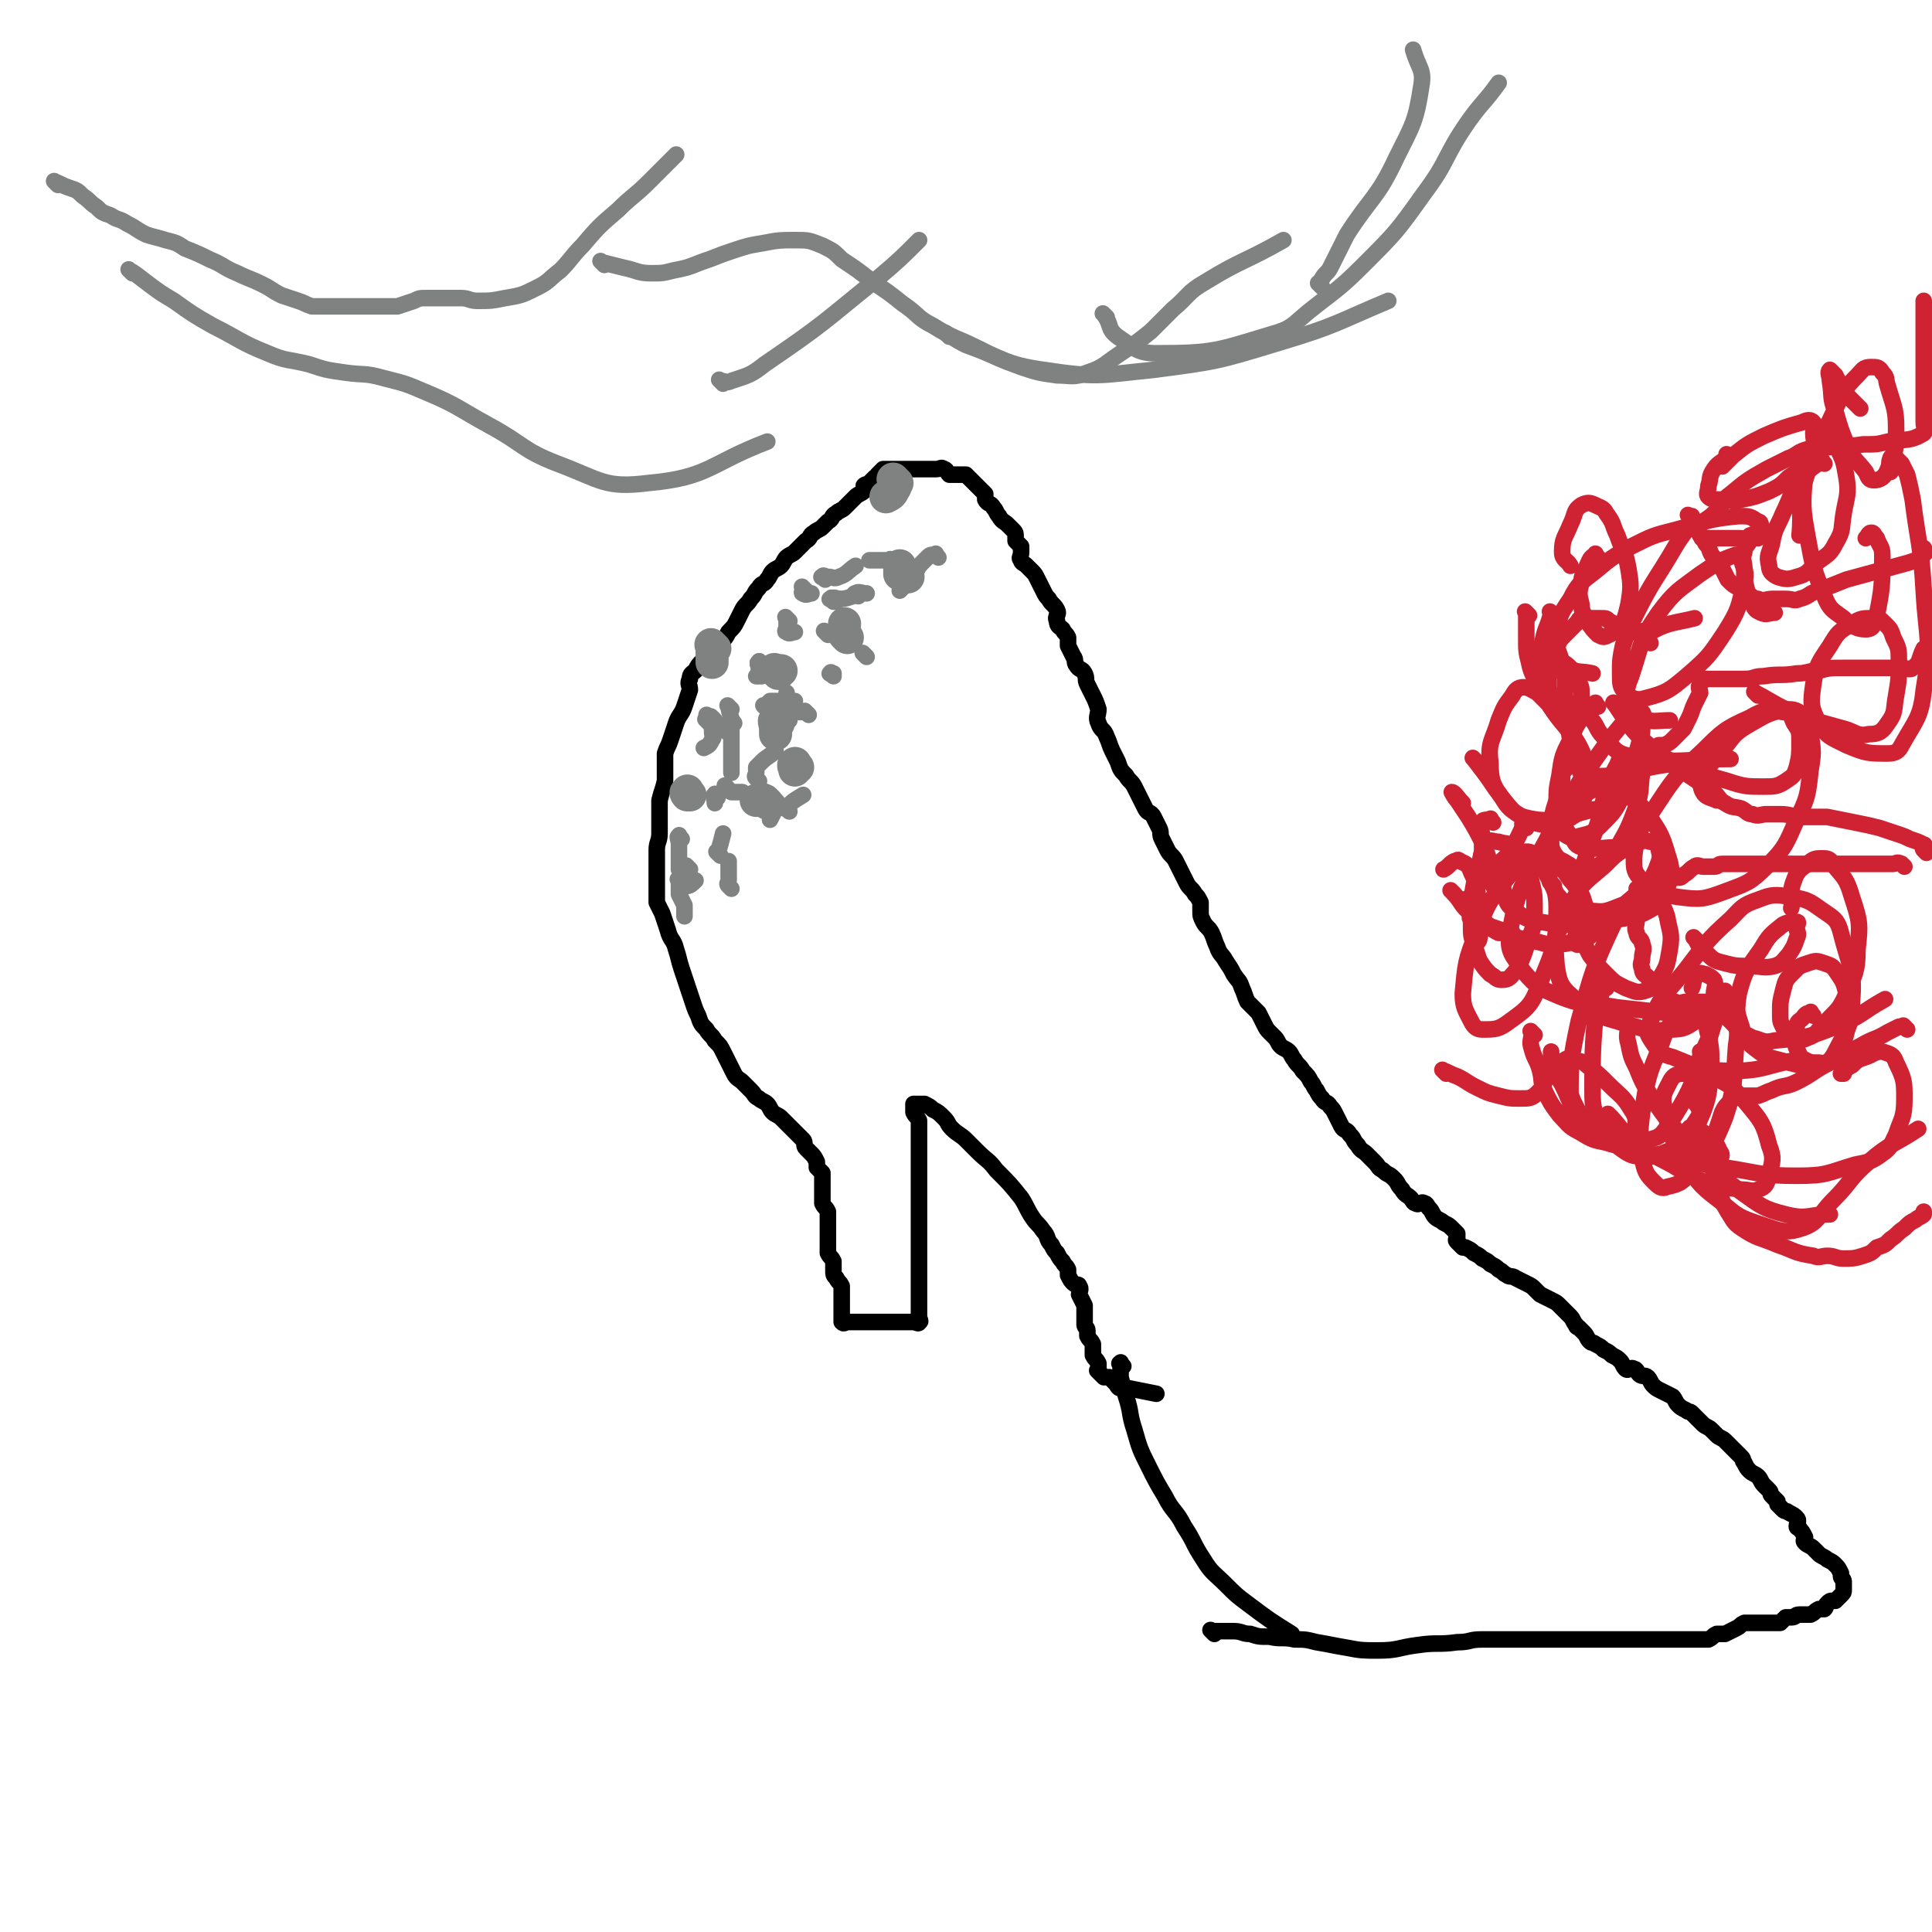 <svg viewBox='0 0 700 700' version='1.1' xmlns='http://www.w3.org/2000/svg' xmlns:xlink='http://www.w3.org/1999/xlink'><g fill='none' stroke='#000000' stroke-width='6' stroke-linecap='round' stroke-linejoin='round'><path d='M440,592c-1,-1 -1,-1 -1,-1 -1,-1 0,0 0,0 1,0 2,0 3,0 3,0 3,0 5,0 3,0 3,1 6,1 3,1 3,1 7,1 4,1 5,0 9,1 4,0 4,0 8,1 6,1 5,1 11,2 5,1 6,1 11,1 8,0 7,-1 15,-2 7,-1 7,0 14,-1 5,0 4,-1 9,-1 3,0 4,0 7,0 3,0 3,0 5,0 3,0 3,0 5,0 3,0 3,0 5,0 2,0 2,0 4,0 2,0 2,0 4,0 2,0 2,0 4,0 2,0 2,0 3,0 2,0 2,0 4,0 2,0 2,0 3,0 2,0 2,0 3,0 2,0 2,0 4,0 2,0 2,0 4,0 2,0 2,0 4,0 2,0 2,0 4,0 2,0 2,0 3,0 1,0 1,0 2,0 2,0 2,0 3,0 2,0 2,0 4,0 2,0 2,0 4,0 2,0 2,0 3,0 2,-1 1,-1 3,-2 1,0 2,0 3,0 2,-1 2,-1 4,-2 2,-1 1,-1 3,-2 1,0 2,0 3,0 1,0 1,0 2,0 2,0 2,0 3,0 2,0 2,0 3,0 1,0 1,0 2,0 1,-1 1,-1 2,-2 1,0 1,0 2,0 2,0 1,-1 3,-1 1,0 1,0 2,0 1,0 1,0 2,0 2,-1 1,-1 3,-2 1,0 1,0 2,0 1,-1 0,-1 1,-2 1,-1 1,-1 2,-1 0,0 1,0 1,0 1,-1 1,-1 2,-2 1,-1 1,-1 1,-2 0,-1 0,-1 0,-2 0,0 0,-1 0,-1 0,-1 -1,-1 -1,-2 0,0 0,-1 0,-1 -1,-2 -1,-2 -2,-3 -1,-1 -1,-1 -3,-2 -1,-1 -2,-1 -3,-2 -1,-1 -1,-1 -2,-2 -1,-1 -2,-1 -3,-2 -1,-1 0,-1 0,-2 -1,-2 -1,-2 -2,-3 0,-1 -1,0 -1,-1 0,-1 1,-2 0,-3 -1,-1 -1,-1 -3,-2 -1,-1 -1,0 -2,-1 -1,-1 -1,-1 -2,-2 0,0 0,-1 0,-1 -1,-1 -1,-1 -2,-2 -1,-1 0,-1 -1,-2 -1,-1 -1,-1 -2,-2 -1,-1 -1,-2 -2,-3 -1,-1 -2,-1 -3,-2 -1,-1 -1,-1 -2,-3 -1,-1 0,-1 -1,-2 -1,-1 -1,-1 -2,-2 -1,-1 -1,-1 -2,-2 -1,-1 -1,-1 -2,-2 -1,-1 -2,-1 -3,-2 -1,-1 -1,-1 -2,-2 -1,-1 -2,-1 -3,-2 -1,-1 -1,-1 -2,-2 -1,-1 -1,-1 -2,-2 -1,-1 -1,0 -2,-1 -2,-1 -2,-1 -3,-2 -1,-1 -1,-2 -2,-3 -2,-1 -2,-1 -4,-2 -2,-1 -2,-1 -3,-2 -1,-1 -1,-2 -2,-3 -1,-1 -2,0 -3,-1 -1,-1 -1,-2 -2,-2 -1,-1 -2,1 -3,0 -1,-1 -1,-2 -2,-3 -1,-1 -1,-1 -3,-2 -1,-1 -1,-1 -3,-2 -1,-1 -1,-1 -3,-2 -1,-1 -1,0 -2,-1 -1,-1 -1,-2 -2,-3 -1,-1 -1,-1 -2,-2 0,0 -1,0 -1,-1 -1,-1 -1,-2 -2,-3 -1,-1 -1,-1 -2,-2 -1,-1 -1,-1 -2,-2 -1,-1 -1,-1 -3,-2 -2,-1 -2,-1 -4,-2 -1,-1 -1,-1 -2,-2 -1,-1 -1,-1 -3,-2 -2,-1 -2,-1 -4,-2 -1,-1 -2,0 -3,-1 -2,-1 -1,-1 -3,-2 -1,-1 -1,-1 -3,-2 -1,-1 -1,-1 -3,-2 -1,-1 -1,-1 -3,-2 -1,-1 -1,-1 -3,-2 0,0 -1,0 -1,0 -1,-1 -1,-1 -2,-2 0,0 0,0 0,0 0,0 0,0 0,0 -1,-1 0,-1 0,-1 0,-1 0,-1 0,-2 -1,-1 -1,-1 -2,-2 -1,-1 -1,-1 -3,-2 -1,-1 -2,-1 -3,-2 -1,-1 -1,-2 -2,-3 -1,-1 -1,-2 -2,-2 -1,-1 -2,1 -3,0 -1,0 -1,-1 -2,-2 -1,-1 -2,-1 -3,-3 -2,-2 -1,-2 -3,-4 -2,-2 -2,-1 -4,-3 -2,-1 -1,-1 -3,-3 -1,-1 -1,-1 -3,-3 -1,-1 -2,-1 -3,-3 -2,-2 -1,-2 -3,-4 -1,-2 -2,-1 -3,-3 -1,-2 -1,-2 -2,-4 -1,-2 -1,-2 -2,-3 -1,-2 -2,-1 -3,-3 -1,-1 -1,-1 -2,-3 -1,-1 -1,-2 -2,-3 -1,-2 -1,-2 -3,-4 -1,-2 -2,-2 -3,-4 -1,-1 -1,-2 -2,-3 -1,-1 -2,-1 -3,-2 -1,-1 -1,-2 -2,-3 -1,-1 -1,-1 -2,-2 -1,-1 -1,-1 -2,-3 -1,-2 -1,-2 -2,-4 -2,-2 -2,-2 -4,-4 -1,-2 -1,-3 -2,-5 -1,-3 -1,-2 -3,-5 -1,-2 -1,-2 -3,-5 -1,-2 -2,-2 -3,-5 -1,-2 -1,-3 -2,-5 -1,-2 -2,-2 -3,-4 -1,-2 -1,-2 -1,-4 0,-1 0,-2 0,-3 -1,-2 -1,-2 -2,-3 -1,-2 -2,-2 -3,-4 -1,-2 -1,-2 -2,-4 -1,-2 -1,-2 -2,-4 -1,-2 -2,-2 -3,-4 -1,-2 -1,-2 -2,-4 -1,-2 0,-2 -1,-4 -1,-2 -1,-2 -2,-4 -1,-2 -2,-1 -3,-3 -1,-2 -1,-2 -2,-4 -1,-2 -1,-2 -2,-4 -1,-2 -2,-2 -3,-4 -2,-2 -2,-2 -3,-5 -1,-2 -1,-2 -2,-4 -1,-2 -1,-3 -2,-5 -1,-3 -2,-2 -3,-5 -1,-2 0,-3 0,-5 -1,-3 -1,-3 -2,-5 -1,-2 -1,-2 -2,-4 -1,-2 0,-2 -1,-4 -1,-2 -2,-1 -3,-3 -1,-1 0,-2 -1,-3 -1,-2 -1,-2 -2,-4 0,-1 0,-2 0,-3 -1,-2 -1,-1 -2,-3 -1,-1 -2,-1 -2,-3 -1,-2 1,-2 0,-4 -1,-2 -2,-2 -3,-4 -1,-1 -1,-1 -2,-3 -1,-2 -1,-2 -2,-4 -1,-2 -1,-2 -2,-3 -1,-1 -1,-1 -2,-2 -1,-1 -2,-1 -2,-2 -1,-1 0,-1 0,-3 0,-1 0,-1 0,-2 -1,-1 -1,-1 -2,-2 0,0 0,-1 0,-1 0,-2 0,-2 -1,-3 -1,-1 -1,-1 -2,-2 -1,-1 -2,-1 -3,-3 -1,-1 -1,-2 -2,-3 -1,-2 -2,-1 -3,-3 0,-1 0,-1 0,-2 -1,-1 -1,-1 -2,-2 0,0 0,0 -1,-1 -1,-1 -1,-1 -2,-2 -1,-1 -1,-1 -2,-2 -1,0 -1,0 -2,0 -1,0 -1,0 -2,0 -1,0 -1,0 -2,0 -1,-1 -1,-2 -2,-2 -1,-1 -1,0 -3,0 -1,0 -1,0 -3,0 -1,0 -1,0 -2,0 -1,0 -1,0 -3,0 -1,0 -1,0 -2,0 -1,0 -1,0 -2,0 -1,0 -1,0 -2,0 -1,0 -1,0 -3,0 -1,0 -1,0 -2,0 -1,1 -1,1 -2,2 0,1 0,1 -1,1 -1,1 -1,1 -2,2 -1,1 -1,0 -2,1 0,1 1,1 0,2 -1,1 -2,1 -3,2 -1,1 -1,1 -2,2 -1,1 -1,1 -2,2 -1,1 -2,1 -3,2 -2,1 -1,2 -3,3 -1,1 -1,1 -2,2 -1,1 -2,1 -3,2 -2,1 -1,2 -3,3 -1,1 -1,1 -2,2 -1,1 -1,1 -2,2 -1,1 -2,1 -3,2 -1,1 -1,2 -2,3 -1,1 -2,1 -3,2 -1,1 -1,2 -2,3 -1,2 -2,1 -3,3 -2,2 -1,2 -3,4 -1,2 -2,2 -3,4 -1,2 -1,2 -2,4 -1,2 -1,2 -3,4 -1,2 -1,2 -3,4 -1,2 -1,2 -3,3 -1,2 -2,1 -3,3 -2,2 -2,2 -3,4 -1,1 -2,1 -2,3 -1,2 0,2 0,4 -1,3 -1,3 -2,6 -1,3 -2,3 -3,6 -1,3 -1,3 -2,6 -1,3 -1,2 -2,5 0,2 0,3 0,5 0,3 0,3 0,5 -1,4 -1,3 -2,7 0,3 0,3 0,6 0,3 0,3 0,6 0,3 -1,3 -1,6 0,2 0,3 0,5 0,3 0,3 0,5 0,3 0,3 0,5 0,2 0,2 0,4 1,2 1,2 2,4 1,3 1,3 2,6 1,4 2,3 3,7 1,3 1,4 2,7 1,3 1,3 2,6 1,3 1,3 2,6 1,3 1,3 2,5 1,3 1,3 3,5 1,2 2,2 3,4 2,2 2,2 3,4 1,2 1,2 2,4 1,2 1,2 2,4 1,2 2,2 3,3 2,2 2,2 3,3 2,2 1,2 3,3 1,1 2,1 3,2 1,1 1,2 2,3 1,1 2,1 3,2 1,1 1,1 2,2 1,1 1,1 2,2 1,1 1,1 2,2 1,1 1,1 2,2 1,1 0,2 1,3 1,1 1,1 2,2 1,1 1,1 2,3 0,1 0,1 0,2 1,1 1,1 2,2 0,1 0,1 0,2 0,1 0,1 0,2 0,1 0,1 0,2 0,2 0,2 0,3 0,1 0,1 0,2 1,2 1,1 2,3 0,1 0,2 0,3 0,2 0,2 0,4 0,2 0,2 0,3 0,2 0,2 0,3 0,1 0,1 0,2 1,2 1,1 2,3 0,1 0,2 0,3 0,2 0,2 1,3 1,2 1,1 2,3 0,1 0,2 0,3 0,1 0,1 0,2 0,1 0,1 0,2 0,0 0,0 0,0 0,1 0,1 0,1 0,1 0,1 0,2 0,1 0,1 0,1 0,0 0,0 0,0 0,1 0,2 0,2 1,1 1,0 2,0 1,0 1,0 1,0 1,0 1,0 2,0 1,0 1,0 2,0 1,0 1,0 2,0 1,0 1,0 2,0 1,0 1,0 1,0 1,0 1,0 2,0 1,0 1,0 2,0 1,0 1,0 2,0 1,0 1,0 2,0 1,0 1,0 2,0 1,0 1,0 2,0 1,0 1,0 2,0 1,0 2,1 2,0 1,0 0,-1 0,-2 0,0 0,0 0,-1 0,-1 0,-1 0,-2 0,-1 0,-1 0,-3 0,-1 0,-1 0,-3 0,-1 0,-1 0,-3 0,-1 0,-1 0,-3 0,-1 0,-1 0,-3 0,-1 0,-1 0,-3 0,-2 0,-2 0,-4 0,-1 0,-1 0,-3 0,-1 0,-1 0,-3 0,-1 0,-1 0,-2 0,-1 0,-1 0,-3 0,-1 0,-1 0,-2 0,-2 0,-2 0,-4 0,-1 0,-1 0,-3 0,-2 0,-2 0,-4 0,-2 0,-2 0,-4 0,-2 0,-2 0,-4 0,-2 0,-2 0,-4 0,-1 0,-1 0,-3 0,-2 0,-2 0,-4 0,-1 0,-2 0,-3 -1,-2 -1,-1 -2,-3 0,-1 0,-1 0,-2 0,0 0,0 0,-1 0,0 0,0 0,0 1,0 1,0 2,0 1,0 1,0 2,0 2,1 2,1 3,2 2,1 2,1 4,3 2,2 1,2 3,4 2,2 3,2 5,4 2,2 2,2 4,4 4,4 4,3 7,7 5,5 5,5 9,10 2,3 2,4 4,7 2,3 2,2 4,5 2,2 1,3 3,5 1,2 1,2 2,3 1,2 1,2 2,3 1,2 1,1 2,3 0,1 0,1 0,2 1,2 1,2 2,3 1,1 2,0 2,1 1,1 0,2 0,3 1,2 1,2 2,4 0,2 0,2 0,4 0,2 0,2 0,3 0,1 1,1 1,2 0,1 0,1 0,2 1,2 1,1 2,3 0,1 0,1 0,2 0,1 0,1 0,2 1,2 1,1 2,3 0,1 0,1 0,2 0,1 0,1 0,1 0,0 0,0 0,0 0,0 -1,-1 0,0 0,0 1,1 2,2 1,0 1,0 2,0 0,0 0,0 0,0 1,1 1,1 2,2 1,1 1,2 2,2 1,1 2,0 3,0 5,1 5,1 10,2 '/><path d='M407,495c-1,-1 -1,-2 -1,-1 -1,0 0,0 0,1 0,2 0,2 0,4 1,4 1,3 2,7 2,6 1,6 3,12 2,7 2,7 5,13 3,6 3,6 6,11 3,6 4,5 7,11 4,6 3,6 7,12 3,5 4,5 8,9 4,4 4,4 8,7 8,6 8,6 16,11 '/></g>
<g fill='none' stroke='#CF2233' stroke-width='6' stroke-linecap='round' stroke-linejoin='round'><path d='M690,314c-1,-1 -1,-1 -1,-1 -2,-1 -2,0 -3,0 -1,0 -1,0 -3,0 -1,0 -1,0 -2,0 -1,0 -1,0 -3,0 -1,0 -1,0 -2,0 -1,0 -1,0 -3,0 -1,0 -1,0 -2,0 -1,0 -1,0 -3,0 -1,0 -1,0 -3,0 -2,0 -2,0 -4,0 -2,0 -2,0 -4,0 -2,0 -2,0 -4,0 -2,0 -2,0 -5,0 -3,0 -3,0 -6,0 -2,0 -2,0 -4,0 -2,0 -2,0 -5,0 -2,0 -2,0 -5,0 -2,0 -2,0 -4,0 -2,0 -1,1 -3,1 -2,0 -2,0 -4,0 -1,0 -2,-1 -3,0 -2,1 -2,2 -4,3 -1,1 -1,1 -2,1 -1,0 -1,0 -3,0 -1,0 -1,0 -2,0 -1,0 -1,0 -2,0 -1,0 -1,-1 -2,0 -1,1 -1,2 -2,3 -1,1 -1,1 -2,1 -1,0 -1,0 -2,0 0,0 0,0 0,0 0,1 0,1 0,2 0,1 0,1 0,2 0,1 0,1 0,1 0,1 0,1 0,2 0,1 0,1 0,1 0,2 0,2 0,3 0,3 -1,3 0,5 0,2 2,2 2,4 1,2 0,3 0,5 0,2 -1,2 0,4 0,2 1,2 2,3 1,2 1,2 2,3 1,1 2,1 3,2 1,1 1,1 2,2 1,1 1,2 3,2 2,1 2,0 4,0 3,0 3,0 5,0 2,0 2,0 3,0 2,1 2,1 3,2 2,1 2,2 3,3 2,2 2,2 3,3 2,2 1,2 3,3 2,1 2,1 4,2 4,1 4,2 8,1 11,-1 12,-1 22,-5 10,-4 9,-5 18,-10 '/><path d='M698,309c-1,-1 -1,-1 -1,-1 -1,-1 1,-2 0,-2 -2,-1 -2,-1 -5,-2 -2,-1 -2,-1 -5,-2 -3,-1 -3,-1 -6,-2 -4,-1 -4,-1 -9,-2 -5,-1 -5,-1 -10,-2 -4,0 -5,0 -9,0 -4,0 -4,-1 -8,-1 -2,0 -2,0 -5,0 -2,0 -3,1 -5,0 -2,0 -2,-1 -4,-2 -3,-1 -3,0 -6,-2 -2,-1 -2,-2 -4,-4 -3,-2 -3,-2 -6,-4 -3,-2 -3,-2 -6,-4 -2,-2 -3,-1 -5,-3 -2,-1 -2,-1 -3,-2 -1,-1 -2,-1 -2,-2 0,-1 1,-1 2,-2 1,0 1,0 2,0 2,-1 2,-1 3,-2 2,-2 2,-2 4,-4 1,-2 1,-2 2,-4 1,-2 1,-3 2,-5 1,-2 1,-2 2,-4 0,-1 -1,-2 0,-3 0,-1 1,-1 2,-2 1,0 1,0 2,0 2,0 2,0 3,0 2,0 2,0 4,0 3,0 3,0 5,0 4,0 3,-1 7,-1 6,-1 6,0 12,-1 4,0 4,-1 8,-1 4,-1 4,-1 9,-1 2,0 3,0 5,0 8,0 8,0 16,0 2,0 3,1 4,0 3,-2 2,-3 4,-7 '/><path d='M698,200c-1,-1 -1,-2 -1,-1 -1,0 1,1 0,2 -2,2 -3,2 -6,3 -11,3 -11,3 -22,6 -5,2 -5,2 -10,4 -4,1 -3,2 -7,3 -2,1 -2,0 -5,0 -2,0 -2,0 -5,0 -2,0 -3,1 -5,0 -2,0 -2,-1 -4,-2 -2,-1 -2,-1 -3,-2 -2,-1 -2,-1 -4,-3 -1,-2 -1,-2 -2,-4 -1,-2 -2,-2 -3,-4 -2,-2 -1,-3 -3,-5 -1,-2 -1,-2 -2,-3 -1,-2 -1,-2 -3,-3 0,0 -1,0 -1,0 0,0 1,0 1,0 2,-1 2,-1 4,-2 3,-2 3,-2 5,-4 3,-3 2,-4 5,-6 6,-5 6,-5 13,-9 4,-2 4,-2 8,-4 3,-1 3,-2 6,-3 4,-1 4,-1 9,-1 6,-1 6,0 12,-1 5,0 5,0 9,-1 7,-1 8,0 13,-3 1,-1 0,-2 0,-4 0,-3 0,-3 0,-6 0,-4 0,-4 0,-9 0,-10 0,-10 0,-21 0,-4 0,-4 0,-8 '/><path d='M691,373c-1,-1 -1,-1 -1,-1 -1,-1 0,0 0,0 -1,0 -1,0 -2,0 -2,1 -2,1 -4,2 -5,3 -5,2 -10,5 -6,3 -6,3 -11,6 -6,3 -6,4 -12,7 -4,2 -5,1 -9,3 -3,1 -2,1 -5,2 -2,0 -2,0 -4,0 -1,0 -2,0 -3,0 -2,1 -2,1 -3,2 -2,2 -2,2 -3,4 -1,3 -1,3 -2,6 -1,3 -2,2 -2,5 -1,3 0,4 0,7 1,4 1,4 2,8 2,5 1,5 4,10 2,3 2,4 5,6 6,4 6,3 13,6 6,2 6,3 13,4 2,1 3,0 5,0 3,0 3,1 6,1 3,0 4,0 7,-1 3,-1 3,-1 5,-3 3,-1 3,-1 5,-3 3,-2 2,-2 5,-4 2,-2 2,-2 4,-3 1,-1 2,-1 3,-2 0,0 0,0 0,-1 '/><path d='M597,230c-1,-1 -1,-1 -1,-1 -1,-1 0,0 0,0 -1,0 -1,0 -2,0 -2,0 -2,0 -4,0 -2,-1 -2,-1 -4,-2 -2,-1 -1,-1 -3,-2 -1,-1 -1,-1 -3,-1 -1,0 -1,0 -3,0 -2,0 -2,-1 -4,0 -1,0 -1,1 -2,2 -2,2 -2,2 -4,4 -2,2 -2,2 -3,5 -1,3 -1,3 -2,7 -1,3 -1,3 -1,6 0,3 1,3 2,5 1,1 1,2 2,2 1,1 2,0 3,0 1,0 1,0 2,0 2,0 2,0 3,1 2,2 2,2 3,4 3,3 2,4 5,7 4,4 4,6 10,7 17,3 18,1 36,1 '/><path d='M598,233c-1,-1 -1,-1 -1,-1 -1,-1 0,0 0,0 0,-1 -1,-1 0,-2 1,-1 1,-1 3,-2 2,-1 2,-1 5,-2 4,-1 5,-1 9,-2 '/><path d='M637,195c-1,-1 -1,-1 -1,-1 -1,-1 -1,0 -2,0 0,0 0,0 0,0 0,1 0,1 0,2 -1,2 -2,2 -2,4 -1,3 0,3 0,6 0,4 0,4 1,8 1,3 1,3 2,5 1,2 1,2 3,3 2,1 3,0 5,0 '/><path d='M618,196c-1,-1 -2,-1 -1,-1 0,-1 0,0 1,0 2,0 2,0 4,0 4,0 4,0 8,0 3,0 3,1 5,0 2,0 2,-1 3,-2 1,-1 0,-1 0,-2 0,-1 0,-2 -1,-2 -3,-2 -3,-2 -7,-2 -11,1 -12,2 -23,5 -8,2 -8,2 -16,6 -7,4 -7,4 -13,9 -5,4 -6,4 -9,10 -4,6 -4,6 -5,13 -1,3 0,4 1,7 1,3 1,4 3,5 4,2 5,1 9,2 '/><path d='M563,223c-1,-1 -1,-1 -1,-1 -1,-1 0,0 0,0 -1,5 -2,5 -3,10 -1,5 -2,5 -2,10 0,3 0,4 1,7 1,2 1,3 2,4 1,1 2,1 3,0 2,-1 3,-1 4,-3 1,-1 0,-1 0,-3 0,-1 0,-2 0,-2 0,0 0,2 0,3 0,7 0,7 1,14 1,7 1,7 3,13 1,3 1,6 4,6 13,1 15,-2 29,-4 '/><path d='M579,256c-1,-1 -1,-2 -1,-1 -2,1 -2,2 -4,4 -3,4 -3,4 -5,9 -3,6 -3,6 -4,13 -1,5 -1,5 -1,10 0,4 0,4 1,8 1,2 1,3 3,4 2,1 2,1 4,0 4,-1 5,-1 8,-4 5,-5 5,-5 8,-11 4,-9 3,-9 6,-19 1,-3 1,-3 1,-7 0,-2 1,-3 0,-4 -1,-1 -2,-1 -3,0 -2,1 -2,2 -4,4 -5,6 -5,6 -10,13 -4,6 -5,6 -8,13 -2,5 -3,5 -3,10 0,3 1,3 2,5 2,2 1,3 4,4 6,1 7,0 13,0 '/><path d='M567,279c-1,-1 -1,-2 -1,-1 -1,0 0,1 0,2 0,2 0,2 0,4 -1,3 -1,3 -2,6 -1,3 -1,3 -2,7 0,3 0,4 0,7 0,3 0,3 1,5 2,3 2,2 5,4 2,1 2,2 5,2 3,0 4,0 7,-2 3,-2 4,-2 6,-6 4,-7 4,-7 7,-15 2,-6 1,-6 2,-12 0,-2 1,-3 0,-5 -1,-1 -2,-1 -4,-1 -3,1 -4,0 -5,3 -5,9 -4,10 -7,21 -4,12 -5,12 -7,24 -2,8 -1,8 -1,16 0,2 -1,4 0,4 1,1 2,-1 4,-2 11,-8 11,-8 22,-17 '/><path d='M553,300c-1,-1 -1,-1 -1,-1 -1,-1 0,0 0,0 -3,7 -4,7 -6,15 -1,5 -2,5 -1,10 1,3 1,4 4,6 4,3 4,3 9,4 6,1 7,1 13,1 8,0 8,0 16,-2 6,-1 7,-1 12,-4 3,-2 4,-3 5,-7 2,-6 2,-7 0,-13 -2,-7 -3,-8 -7,-14 -3,-4 -3,-4 -8,-7 -3,-2 -4,-2 -8,-2 -4,0 -4,0 -7,2 -8,7 -9,7 -14,17 -8,15 -10,16 -13,33 -1,7 1,8 5,14 5,6 6,6 13,9 10,4 10,2 21,4 9,1 9,1 18,2 '/><path d='M563,321c-1,-1 -1,-1 -1,-1 -1,-1 0,0 0,0 1,2 1,2 2,4 2,2 2,3 4,4 3,2 3,2 7,2 5,0 5,1 10,-1 5,-2 6,-2 10,-6 3,-3 3,-4 5,-8 1,-3 2,-4 1,-7 0,-2 -1,-3 -3,-3 -3,-1 -3,0 -6,1 -6,3 -6,3 -11,8 -7,6 -8,6 -12,14 -5,10 -6,12 -5,22 1,7 2,8 8,13 7,6 8,5 17,8 8,2 8,3 16,2 6,0 6,-1 11,-4 5,-4 5,-5 9,-10 '/><path d='M571,333c-1,-1 -1,-1 -1,-1 -1,-1 0,0 0,0 1,3 1,3 2,6 2,4 2,4 4,8 3,4 3,4 6,7 3,3 3,3 7,5 3,1 4,2 7,1 3,-1 3,-1 5,-4 3,-5 3,-5 4,-11 1,-6 0,-6 -1,-12 -1,-3 -1,-3 -3,-5 -2,-2 -2,-2 -4,-3 -2,-1 -3,-1 -4,0 -5,4 -5,4 -8,10 -8,17 -8,18 -13,36 -3,14 -3,15 -3,29 0,5 1,5 4,9 3,3 4,4 8,5 8,2 9,2 16,0 5,-1 5,-2 8,-6 7,-11 7,-12 12,-24 3,-8 3,-8 4,-17 1,-3 0,-3 0,-6 0,-2 1,-3 0,-5 -1,-1 -1,-1 -3,-2 -1,0 -2,-1 -3,0 -2,2 -1,3 -2,5 '/><path d='M582,358c-1,-1 -1,-1 -1,-1 -1,-1 0,0 0,0 -1,5 -2,5 -3,11 -1,13 -1,13 -1,26 0,6 0,7 2,12 3,6 3,6 8,10 4,3 5,3 9,3 6,0 7,0 12,-4 6,-4 6,-5 9,-12 3,-8 2,-9 3,-18 0,-5 0,-5 -1,-10 -1,-3 0,-3 -2,-6 -1,-1 -1,-2 -3,-2 -2,-1 -3,-2 -5,0 -4,4 -5,5 -7,11 -5,12 -5,12 -7,25 -1,8 -1,9 0,17 1,4 1,5 4,8 2,2 3,3 5,2 5,-1 6,-2 9,-6 7,-8 8,-9 12,-19 4,-12 3,-13 4,-26 1,-6 0,-6 0,-12 0,-2 1,-3 0,-4 -1,-1 -2,-1 -3,0 -4,4 -4,5 -6,11 -4,10 -6,11 -7,21 -1,4 2,4 3,8 '/><path d='M584,405c-1,-1 -1,-1 -1,-1 -1,-1 0,0 0,0 5,5 4,6 10,10 7,6 8,5 16,10 5,3 5,3 11,5 5,2 5,1 11,2 3,0 4,1 6,0 3,-1 3,-2 4,-5 1,-5 2,-6 0,-11 -2,-8 -3,-9 -8,-15 -5,-6 -6,-7 -13,-10 -4,-2 -5,-2 -10,-1 -3,0 -4,1 -5,3 -2,4 -3,5 -2,9 2,10 2,10 7,19 5,8 5,9 13,15 7,6 7,6 16,9 6,2 8,3 14,1 6,-2 6,-5 11,-10 7,-7 6,-8 13,-14 8,-7 9,-6 18,-12 '/><path d='M618,422c-1,-1 -1,-1 -1,-1 -1,-1 0,0 0,0 4,1 4,1 8,2 13,2 13,3 26,3 11,0 11,-1 21,-4 5,-1 6,-1 10,-4 3,-2 3,-3 5,-7 2,-6 3,-6 3,-13 0,-6 0,-7 -3,-13 -1,-3 -2,-3 -5,-4 -3,0 -3,1 -6,2 -3,1 -3,1 -5,3 -2,1 -3,2 -4,3 0,0 1,0 1,0 '/><path d='M613,188c-1,-1 -1,-1 -1,-1 -1,-1 0,0 0,0 0,0 1,0 1,0 0,1 0,1 0,2 -3,5 -3,4 -6,9 -7,12 -8,12 -14,24 -3,6 -3,6 -5,12 -1,5 -1,5 -1,10 0,4 0,5 2,7 2,2 4,3 7,2 8,-2 9,-3 15,-8 8,-7 8,-7 14,-16 5,-8 5,-9 7,-18 1,-4 0,-4 -1,-8 0,-1 -1,-2 -2,-2 -6,2 -7,3 -13,7 -8,6 -9,6 -15,14 -7,10 -6,11 -10,23 -2,5 -2,6 -1,11 1,3 1,3 4,4 5,2 6,1 11,1 '/><path d='M661,168c-1,-1 -1,-2 -1,-1 -4,3 -5,3 -8,8 -4,5 -3,5 -6,11 -2,5 -3,5 -4,11 -1,4 -2,4 -1,8 0,2 1,3 3,4 3,1 4,1 7,0 4,-1 4,-2 7,-5 4,-3 5,-3 7,-7 3,-5 2,-5 3,-11 1,-6 2,-7 1,-13 -1,-6 -1,-6 -4,-12 -1,-2 -1,-3 -3,-4 -1,-1 -2,-1 -3,0 -3,6 -4,7 -5,15 -1,11 -1,12 1,23 2,11 2,11 6,21 2,5 3,5 7,8 3,3 5,4 8,4 3,0 3,-2 4,-5 2,-10 2,-11 2,-22 0,-3 -1,-3 -2,-6 -1,-1 -1,-2 -2,-2 -1,0 -1,1 -2,2 '/><path d='M674,148c-1,-1 -1,-1 -1,-1 -2,-2 -2,-2 -3,-3 -2,-2 -2,-2 -3,-4 -1,-2 -1,-2 -2,-4 -1,-1 -2,-2 -2,-2 -1,1 0,2 0,4 1,6 0,6 2,11 2,7 2,7 5,14 2,4 3,4 6,8 1,2 1,3 3,3 2,0 4,-1 5,-4 3,-7 3,-7 3,-15 0,-7 -1,-8 -3,-15 -1,-3 0,-3 -2,-5 -1,-2 -2,-2 -4,-2 -3,0 -3,1 -5,3 -5,5 -5,6 -8,12 -6,13 -7,13 -11,26 -3,10 -1,10 -2,20 '/><path d='M527,324c-1,-1 -1,-1 -1,-1 -1,-1 0,0 0,0 4,4 3,5 7,8 5,4 5,4 11,6 6,3 6,3 12,4 5,1 5,2 10,1 3,0 4,-1 6,-3 2,-2 3,-2 3,-5 1,-3 0,-4 -1,-7 -1,-4 -2,-4 -4,-7 -3,-3 -2,-4 -6,-6 -4,-2 -5,-3 -9,-2 -4,1 -5,1 -8,5 -7,9 -8,10 -12,21 -4,10 -4,11 -5,22 0,5 1,6 3,10 1,2 2,3 4,3 5,0 6,0 10,-3 7,-5 8,-6 11,-14 5,-12 6,-14 6,-27 0,-8 -2,-8 -5,-15 -1,-3 -1,-4 -4,-5 -2,-1 -3,0 -5,0 -3,1 -3,0 -5,2 -2,2 -3,2 -4,5 -1,2 -1,3 0,5 1,1 2,0 3,0 '/><path d='M535,276c-1,-1 -2,-2 -1,-1 3,4 4,5 8,11 4,5 3,6 8,9 4,3 5,3 10,4 4,0 5,0 8,-2 3,-2 4,-2 5,-5 2,-7 4,-8 2,-15 -4,-12 -7,-11 -14,-22 -2,-2 -2,-2 -4,-4 -2,-1 -3,-2 -5,-2 -2,0 -3,1 -4,3 -3,4 -3,4 -5,9 -2,7 -4,8 -3,15 0,7 1,9 5,14 4,5 5,6 12,7 10,1 11,-2 22,-4 '/><path d='M554,223c-1,-1 -1,-1 -1,-1 -1,-1 0,0 0,0 0,4 0,5 0,9 0,5 0,5 1,9 1,5 2,5 4,9 2,3 1,4 4,6 2,2 3,1 6,2 2,0 4,1 5,0 1,-1 0,-3 0,-5 0,-3 0,-3 -1,-5 -1,-3 -1,-3 -3,-5 -1,-1 -2,-2 -3,-2 -2,0 -1,2 -3,3 '/><path d='M579,202c-1,-1 -1,-2 -1,-1 -2,1 -2,2 -3,4 -1,3 -2,3 -2,6 -1,4 -1,4 0,8 0,3 1,3 2,6 2,3 2,3 4,5 2,1 2,1 4,0 2,-1 3,-1 4,-3 2,-3 2,-4 3,-8 1,-6 1,-7 0,-13 -1,-6 -2,-6 -4,-12 -2,-4 -1,-4 -4,-8 -1,-2 -2,-2 -4,-3 -2,-1 -3,-1 -5,0 -3,2 -2,3 -4,7 -2,5 -3,5 -3,10 0,3 2,3 3,5 '/><path d='M627,166c-1,-1 -1,-1 -1,-1 -1,-1 0,0 0,0 -2,3 -3,2 -5,5 -2,3 -1,3 -2,6 0,2 -1,3 0,4 1,1 2,1 5,1 3,0 4,1 7,0 5,-1 5,-1 10,-3 4,-2 4,-2 7,-5 3,-2 3,-2 5,-5 2,-3 3,-3 4,-6 1,-2 0,-2 0,-5 0,-2 1,-3 0,-4 -1,-1 -2,-1 -4,0 -7,2 -7,2 -14,5 -6,3 -6,3 -11,7 -2,2 -2,2 -4,4 '/><path d='M524,389c-1,-1 -2,-2 -1,-1 1,0 2,1 5,2 4,2 3,2 7,4 4,2 4,2 8,3 4,1 4,1 8,1 3,0 4,0 6,-2 2,-2 2,-2 3,-5 1,-2 1,-2 2,-4 0,-2 0,-2 0,-4 0,-1 0,-1 0,-2 0,0 0,0 0,0 0,1 0,1 0,1 2,6 1,6 4,11 4,8 3,9 9,15 6,6 8,6 16,9 5,2 6,2 11,1 5,-2 6,-2 9,-7 5,-7 6,-8 7,-16 1,-7 -1,-7 -2,-14 '/><path d='M591,372c-1,-1 -1,-1 -1,-1 -1,-1 0,0 0,0 0,3 -1,4 0,7 1,5 1,5 3,9 2,5 2,5 5,10 4,6 4,6 8,11 4,4 4,4 8,8 2,2 2,3 5,4 2,1 3,1 4,0 1,-1 1,-2 0,-3 -1,-3 -2,-3 -4,-5 -2,-2 -2,-2 -5,-3 -1,0 -2,-1 -2,0 -1,1 -1,2 0,3 3,4 3,4 7,8 6,6 5,7 12,12 7,5 8,6 16,8 8,2 8,0 16,0 '/><path d='M556,375c-1,-1 -1,-1 -1,-1 -1,-1 0,0 0,0 0,3 -1,3 0,6 1,4 2,4 3,8 1,4 0,4 2,8 2,4 2,4 5,8 3,3 3,4 7,6 5,3 5,3 10,4 3,1 3,1 6,0 2,-1 3,-2 4,-4 1,-4 1,-5 -1,-8 -3,-5 -4,-5 -8,-9 -4,-4 -4,-4 -8,-7 -2,-2 -2,-1 -5,-2 -1,0 -2,-1 -3,0 -1,2 0,3 0,5 1,5 1,5 3,10 2,4 2,4 4,7 '/><path d='M533,327c-1,-1 -1,-1 -1,-1 -1,-1 0,0 0,0 2,2 1,2 3,4 2,3 2,3 4,5 2,2 2,2 4,3 1,0 1,0 2,0 2,0 2,0 3,0 '/><path d='M534,334c-1,-1 -1,-1 -1,-1 -1,-1 0,0 0,0 0,1 0,1 0,2 0,4 0,4 1,7 1,3 1,3 2,6 2,3 2,3 4,5 2,1 2,2 4,2 3,0 3,-1 5,-3 3,-5 3,-6 5,-12 2,-5 2,-5 2,-11 0,-4 0,-5 -1,-9 -1,-4 0,-5 -2,-8 -2,-3 -2,-3 -5,-5 -2,-2 -2,-1 -5,-2 -2,0 -3,-1 -4,0 -2,3 -2,4 -3,8 -2,7 -2,7 -3,14 0,5 1,5 1,10 0,1 0,2 0,3 0,1 0,2 0,2 1,0 2,-1 2,-2 1,-5 1,-5 0,-10 -1,-7 0,-8 -3,-14 -1,-3 -2,-3 -4,-4 -1,-1 -1,0 -2,0 -2,1 -2,2 -4,3 '/><path d='M541,298c-1,-1 -1,-2 -1,-1 -2,0 -3,0 -3,1 -1,2 0,3 0,5 0,3 0,3 0,5 0,2 -1,2 0,4 1,1 2,2 3,2 0,0 0,-1 0,-1 -1,-3 -1,-3 -2,-6 -3,-6 -3,-6 -6,-11 -2,-3 -2,-3 -4,-6 -1,-1 -2,-3 -2,-3 1,0 2,2 4,4 '/></g>
<g fill='none' stroke='#808282' stroke-width='6' stroke-linecap='round' stroke-linejoin='round'><path d='M21,67c-1,-1 -2,-2 -1,-1 1,0 2,1 5,2 3,1 3,1 5,3 3,2 2,2 5,4 2,2 2,2 5,3 3,2 3,1 6,3 4,2 3,2 7,4 3,1 4,1 7,2 4,1 4,1 7,3 5,2 5,2 9,4 5,2 5,3 10,5 4,2 5,2 9,4 4,2 3,2 7,4 3,1 3,1 6,2 3,1 2,1 5,2 2,0 3,0 5,0 3,0 3,0 5,0 3,0 3,0 5,0 3,0 3,0 5,0 3,0 3,0 6,0 3,0 3,0 5,0 3,-1 3,-1 6,-2 2,-1 2,-1 5,-1 2,0 2,0 4,0 2,0 2,0 4,0 2,0 2,0 4,0 3,0 3,1 6,1 5,0 5,0 10,-1 6,-1 6,-1 12,-4 4,-2 4,-3 8,-6 4,-4 4,-5 8,-9 6,-7 6,-7 13,-13 5,-5 6,-5 11,-10 5,-5 5,-5 10,-10 '/><path d='M219,96c-1,-1 -1,-1 -1,-1 -1,-1 0,0 0,0 4,1 4,1 8,2 5,1 5,2 10,2 4,0 4,0 8,-1 5,-1 5,-1 10,-3 6,-2 5,-2 11,-4 6,-2 6,-2 12,-3 5,-1 6,-1 11,-1 5,0 5,0 10,2 4,2 4,2 7,5 6,4 6,4 11,8 6,4 6,4 11,8 6,4 5,5 11,8 8,5 8,4 16,8 8,4 8,4 16,7 6,2 6,2 13,3 5,0 6,1 11,-1 6,-2 6,-3 12,-7 6,-4 6,-4 11,-8 4,-4 4,-4 8,-8 6,-5 5,-6 12,-10 13,-8 14,-7 28,-15 '/><path d='M479,104c-1,-1 -1,-1 -1,-1 -1,-1 0,0 0,0 1,-1 0,-1 1,-2 1,-2 2,-2 3,-4 3,-6 3,-6 6,-12 9,-14 11,-13 18,-28 6,-12 7,-13 9,-26 1,-6 -1,-6 -3,-13 '/><path d='M48,99c-1,-1 -2,-2 -1,-1 2,1 3,2 7,5 4,3 4,3 9,6 7,5 7,5 14,9 10,5 10,6 20,10 7,3 7,2 15,4 6,2 6,2 13,3 7,1 7,0 14,2 8,2 8,2 15,5 12,5 12,6 23,12 13,7 12,9 25,14 16,6 17,9 33,7 22,-2 22,-7 43,-15 '/><path d='M262,139c-1,-1 -1,-1 -1,-1 -1,-1 0,0 0,0 2,0 2,1 4,0 6,-2 7,-2 12,-6 22,-15 21,-15 42,-32 7,-6 7,-6 14,-13 '/><path d='M344,122c-1,-1 -2,-2 -1,-1 2,1 3,2 7,4 14,5 14,7 28,9 20,3 20,2 40,0 23,-3 23,-3 46,-10 20,-6 20,-7 39,-15 '/><path d='M401,115c-1,-1 -1,-1 -1,-1 -1,-1 0,0 0,0 3,4 1,5 5,8 6,4 7,6 14,6 21,0 22,-1 42,-7 7,-2 7,-3 13,-8 10,-8 11,-8 20,-17 12,-12 12,-12 22,-26 9,-12 7,-13 16,-26 5,-7 6,-7 11,-14 '/></g>
<g fill='none' stroke='#CF2233' stroke-width='6' stroke-linecap='round' stroke-linejoin='round'><path d='M657,368c-1,-1 -1,-2 -1,-1 -2,0 -2,1 -3,2 -1,1 -2,1 -2,3 -1,2 0,2 0,4 0,2 -1,2 0,4 1,2 1,3 3,4 2,1 2,1 5,1 1,0 2,1 3,0 2,-1 3,-2 4,-4 2,-3 2,-3 3,-7 1,-4 0,-4 0,-8 0,-3 1,-3 0,-6 -1,-4 -1,-4 -3,-7 -2,-3 -2,-3 -5,-4 -3,-1 -3,-1 -6,0 -3,1 -3,1 -5,3 -3,3 -3,3 -4,7 -1,4 -1,4 -1,8 0,3 0,3 1,5 1,2 2,3 4,4 2,1 3,1 5,0 3,-1 3,-2 5,-4 5,-6 6,-5 9,-12 3,-7 4,-8 4,-16 1,-9 1,-10 -2,-19 -2,-7 -3,-7 -7,-12 -1,-2 -2,-2 -4,-2 -2,0 -3,0 -5,2 -3,2 -4,3 -5,6 -2,5 0,5 -1,10 '/><path d='M615,341c-1,-1 -2,-2 -1,-1 1,1 1,3 4,5 3,3 3,3 7,4 4,1 4,1 9,1 4,0 5,1 9,0 3,-1 3,-2 5,-4 2,-3 2,-3 3,-6 1,-2 0,-2 0,-4 0,-1 1,-2 0,-2 -2,0 -3,0 -5,1 -5,4 -5,4 -8,9 -5,7 -6,8 -8,16 -1,6 -1,6 1,12 1,4 1,5 5,8 5,4 6,3 12,5 5,1 5,2 10,1 4,-1 5,-1 7,-5 4,-8 6,-9 6,-18 1,-12 -1,-13 -4,-25 -1,-4 -2,-5 -5,-7 -6,-4 -6,-5 -13,-6 -6,-1 -7,-1 -12,1 -6,2 -6,3 -10,7 -9,8 -9,9 -16,18 -7,9 -9,9 -13,19 -2,4 -1,5 1,8 2,3 3,4 7,5 10,4 11,5 22,5 11,0 12,-2 23,-4 '/><path d='M586,256c-1,-1 -1,-1 -1,-1 -1,-1 0,0 0,0 2,3 2,3 4,6 3,4 3,4 6,7 5,4 5,5 11,8 9,5 10,4 20,7 6,2 7,2 13,2 4,0 5,0 8,-2 3,-2 3,-2 4,-5 1,-4 1,-5 1,-9 0,-4 0,-4 -2,-7 -1,-2 -1,-4 -4,-4 -5,-1 -7,-1 -12,2 -9,4 -10,5 -17,12 -11,10 -11,11 -19,23 -5,7 -5,8 -6,16 0,4 0,5 3,8 5,4 6,5 13,6 8,1 9,1 17,-2 8,-3 9,-3 15,-9 7,-7 7,-8 11,-17 4,-8 4,-9 5,-18 1,-6 1,-7 0,-13 0,-3 0,-4 -2,-6 -2,-2 -3,-3 -6,-3 -7,1 -8,2 -15,6 -5,3 -5,4 -9,9 -4,5 -5,5 -7,10 -1,2 -1,3 0,5 1,2 3,2 5,3 '/><path d='M637,252c-1,-1 -2,-2 -1,-1 4,2 5,3 11,6 10,4 10,4 21,7 4,1 5,3 9,2 4,0 5,-1 7,-4 3,-4 2,-5 3,-10 1,-6 1,-6 1,-12 0,-5 0,-5 -2,-9 -1,-3 -1,-3 -3,-5 -2,-2 -2,-2 -5,-2 -3,0 -4,0 -7,2 -5,3 -5,3 -8,8 -4,6 -5,7 -6,14 -1,7 -1,8 2,14 3,5 4,5 10,8 7,3 8,3 15,3 3,0 4,-1 5,-3 5,-9 7,-10 8,-20 3,-18 1,-18 0,-36 -1,-17 -2,-17 -4,-33 -1,-5 -1,-5 -2,-9 -1,-2 -1,-2 -2,-4 -1,-1 -1,-1 -2,-2 -1,0 -2,-1 -2,0 -1,2 0,3 0,5 '/></g>
<g fill='none' stroke='#808282' stroke-width='6' stroke-linecap='round' stroke-linejoin='round'><path d='M278,257c-1,-1 -1,-1 -1,-1 -1,-1 0,0 0,0 1,-1 1,-1 2,-2 0,0 1,0 1,0 2,0 2,0 3,0 3,0 3,0 5,0 '/><path d='M303,218c-1,-1 -2,-1 -1,-1 0,-1 1,0 2,0 '/><path d='M286,225c-1,-1 -1,-1 -1,-1 -1,-1 0,0 0,0 0,1 0,2 0,3 0,1 -1,2 0,2 1,1 2,0 3,0 '/><path d='M276,241c-1,-1 -1,-2 -1,-1 -1,0 0,1 0,2 0,2 0,2 -1,3 '/><path d='M259,261c-1,-1 -1,-1 -1,-1 -1,-1 0,0 0,0 0,1 0,1 0,2 0,2 0,2 0,3 0,2 1,2 0,3 -1,2 -1,2 -3,3 '/><path d='M264,286c-1,-1 -2,-2 -1,-1 0,0 1,1 2,2 1,0 1,0 2,0 1,0 1,0 2,0 '/><path d='M260,289c-1,-1 -1,-2 -1,-1 -1,0 0,1 0,3 '/><path d='M247,320c-1,-1 -1,-1 -1,-1 -1,-1 0,0 0,0 0,1 0,1 0,2 0,2 0,2 0,3 1,2 1,2 2,4 0,2 0,2 0,4 '/><path d='M261,310c-1,-1 -1,-1 -1,-1 -1,-1 0,0 0,0 1,-3 1,-3 2,-7 '/><path d='M266,262c-1,-1 -1,-2 -1,-1 -1,0 0,0 0,1 -1,2 -1,2 -2,3 '/><path d='M257,262c-1,-1 -1,-1 -1,-1 -1,-1 0,0 0,0 0,-1 0,-1 0,-2 '/><path d='M265,257c-1,-1 -2,-2 -1,-1 0,2 1,3 1,6 0,4 0,4 0,8 0,3 0,3 0,6 0,2 0,2 0,4 '/><path d='M282,291c-1,-1 -1,-1 -1,-1 -1,-1 0,0 0,0 0,1 0,2 0,3 -1,2 -1,2 -2,4 '/><path d='M286,294c-1,-1 -2,-1 -1,-1 2,-3 3,-3 6,-5 '/><path d='M286,261c-1,-1 -1,-1 -1,-1 -1,-1 0,0 0,0 0,-1 0,-1 0,-3 0,-3 0,-3 0,-6 '/><path d='M314,238c-1,-1 -1,-1 -1,-1 -1,-1 0,0 0,0 0,0 0,0 0,0 '/><path d='M311,216c-1,-1 -2,-1 -1,-1 1,-1 2,0 4,0 '/></g>
<g fill='none' stroke='#808282' stroke-width='12' stroke-linecap='round' stroke-linejoin='round'><path d='M282,244c-1,-1 -1,-1 -1,-1 -1,-1 0,0 0,0 1,0 1,0 2,0 '/><path d='M250,288c-1,-1 -1,-2 -1,-1 -1,0 0,1 0,1 0,0 1,0 1,0 0,0 0,0 0,0 '/><path d='M289,278c-1,-1 -1,-2 -1,-1 -1,0 0,1 0,2 '/><path d='M307,231c-1,-1 -1,-1 -1,-1 -1,-2 0,-2 0,-4 '/><path d='M329,209c-1,-1 -1,-1 -1,-1 -1,-1 -2,0 -2,0 0,-1 0,-1 0,-3 '/><path d='M325,175c-1,-1 -1,-1 -1,-1 -1,-1 0,0 0,0 0,1 1,2 0,3 -1,2 -1,2 -3,3 '/><path d='M259,235c-1,-1 -1,-1 -1,-1 -1,-1 0,0 0,0 0,1 0,2 0,3 0,1 0,1 0,2 0,1 0,1 0,1 '/><path d='M278,291c-1,-1 -1,-1 -1,-1 -2,-1 -2,0 -3,0 '/><path d='M282,262c-1,-1 -1,-2 -1,-1 -1,0 0,1 0,3 0,1 0,1 0,2 '/></g>
<g fill='none' stroke='#808282' stroke-width='6' stroke-linecap='round' stroke-linejoin='round'><path d='M302,218c-1,-1 -2,-1 -1,-1 0,-1 1,0 2,0 3,0 3,0 6,-1 '/><path d='M324,204c-1,-1 -1,-1 -1,-1 -1,-1 0,0 0,0 -1,0 -1,0 -2,0 0,0 0,0 0,0 -1,0 -1,0 -2,0 0,0 0,0 0,0 -2,0 -2,0 -4,0 '/><path d='M276,241c-1,-1 -1,-2 -1,-1 -1,0 0,1 0,2 0,1 0,2 0,3 0,0 1,0 1,0 '/><path d='M292,214c-1,-1 -1,-1 -1,-1 -1,-1 0,0 0,0 0,1 -1,2 0,2 1,1 2,0 3,0 '/><path d='M299,210c-1,-1 -2,-1 -1,-1 0,-1 1,0 2,0 2,0 2,1 4,0 3,-1 3,-2 6,-4 '/><path d='M340,202c-1,-1 -1,-2 -1,-1 -2,0 -2,0 -3,1 -1,1 -1,1 -2,2 -2,2 -1,2 -3,4 -2,3 -2,3 -5,6 '/><path d='M293,259c-1,-1 -1,-1 -1,-1 -1,-1 0,0 0,0 -1,0 -1,0 -2,0 -1,0 -1,0 -3,0 -1,0 -1,0 -2,0 '/><path d='M247,304c-1,-1 -1,-2 -1,-1 -1,0 0,1 0,3 0,1 0,2 0,3 0,2 0,2 0,4 0,1 0,1 0,2 '/><path d='M250,315c-1,-1 -1,-1 -1,-1 -1,-1 0,0 0,0 0,1 0,2 0,3 0,2 -1,3 0,4 1,0 2,-1 3,-2 '/><path d='M265,322c-1,-1 -1,-1 -1,-1 -1,-1 0,-1 0,-2 0,-1 0,-1 0,-3 0,0 0,0 0,-1 0,-1 0,-1 0,-3 '/><path d='M275,283c-1,-1 -1,-1 -1,-1 -1,-1 0,-1 0,-2 0,-1 0,-1 0,-2 1,-1 1,-1 2,-2 2,-2 3,-2 5,-4 '/><path d='M302,245c-1,-1 -2,-1 -1,-1 0,-1 0,0 1,0 '/><path d='M300,230c-1,-1 -1,-1 -1,-1 -1,-1 0,0 0,0 1,0 1,0 2,0 2,-1 2,-1 4,-3 '/></g>
</svg>